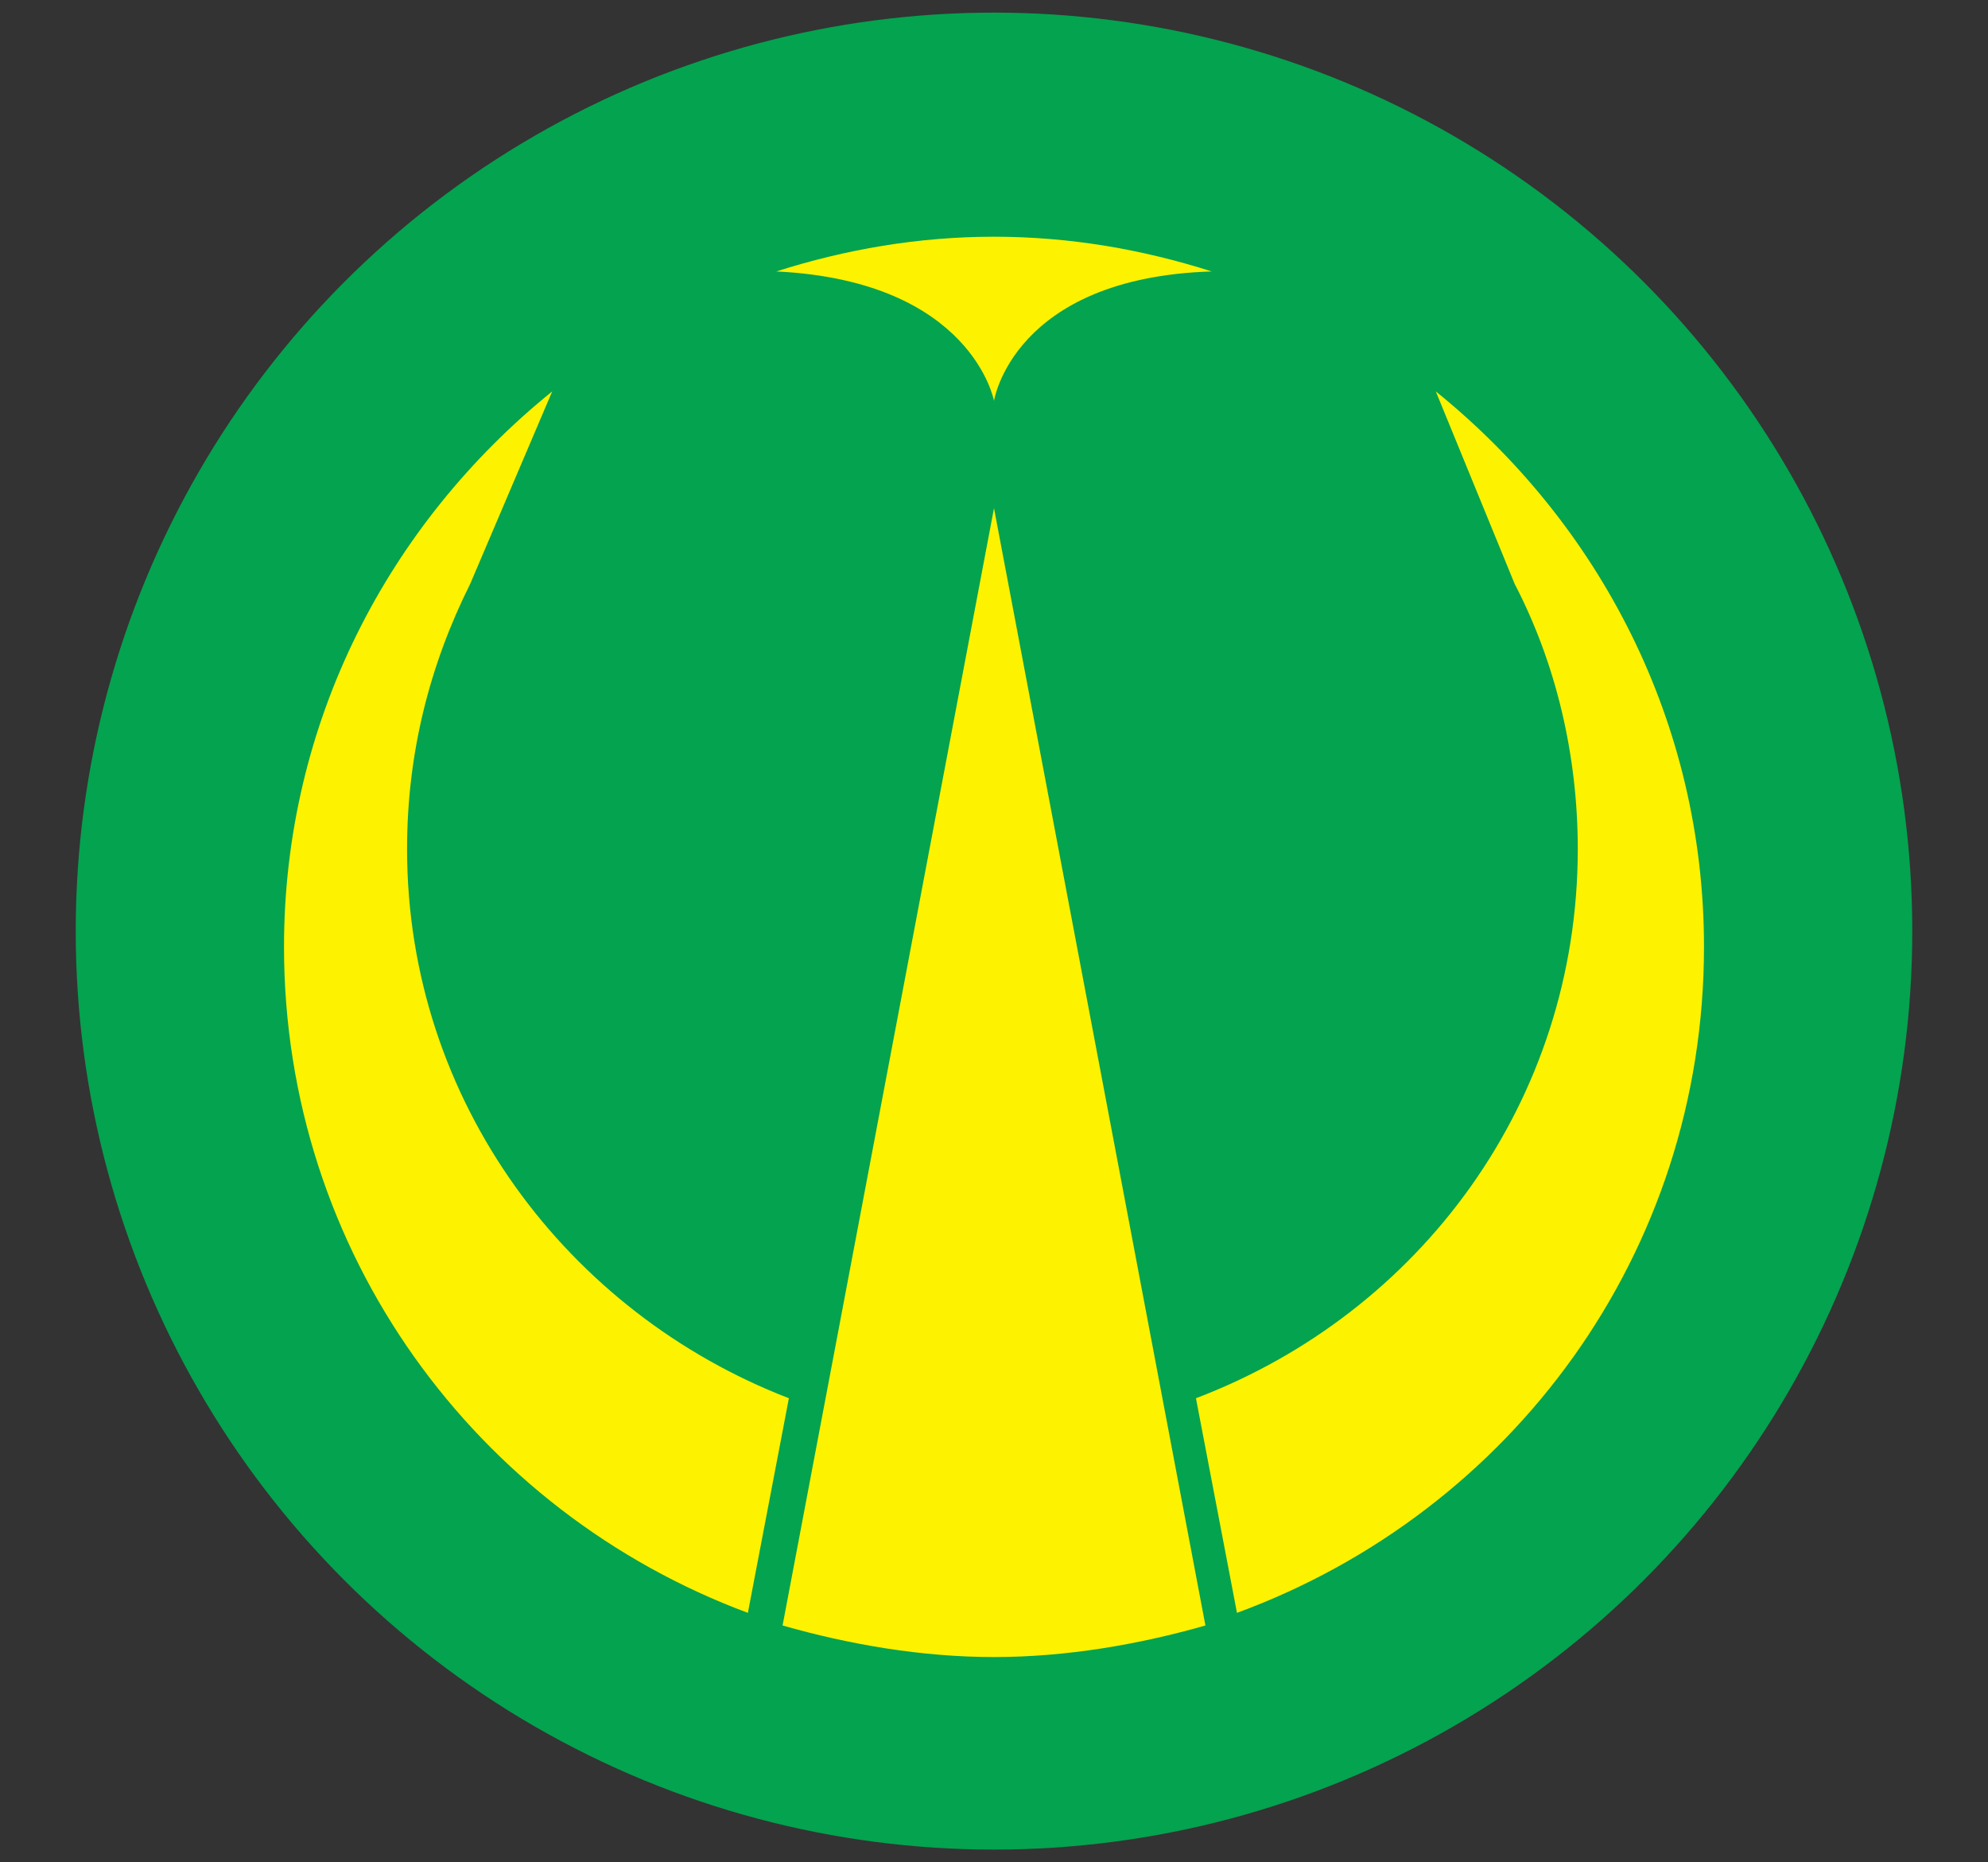 <?xml version="1.0"?>
<!-- Generator: Adobe Illustrator 18.0.0, SVG Export Plug-In . SVG Version: 6.00 Build 0)  -->
<svg
    xmlns="http://www.w3.org/2000/svg"
    xmlns:xlink="http://www.w3.org/1999/xlink"
    xmlns:svg="http://www.w3.org/2000/svg"
    xmlns:inkscape="http://www.inkscape.org/namespaces/inkscape"
    xmlns:sodipodi="http://sodipodi.sourceforge.net/DTD/sodipodi-0.dtd"
    xmlns:ns1="http://sozi.baierouge.fr"
    xmlns:dc="http://purl.org/dc/elements/1.1/"
    xmlns:cc="http://web.resource.org/cc/"
    xmlns:rdf="http://www.w3.org/1999/02/22-rdf-syntax-ns#"
    version="1.1"
    id="Layer_2"
    x="0px"
    y="0px"
    viewBox="0 0 63 59"
    style="enable-background:new 0 0 63 59;"
    xml:space="preserve"
  >
<rect x="0" y="0" width="63" height="59" fill="#333333" stroke="none"/>
<style
      type="text/css"
    >
	.st0{fill:#04A34F;}
	.st1{fill:#FDF200;}
</style
  >
<g
    >
	<circle
        class="st0"
        cx="31.5"
        cy="29.5"
        r="29.1"
    />
	<path
        class="st1"
        d="M45.5,12.4L45.5,12.4l2.5,6.1l0,0c1.3,2.5,2,5.4,2,8.4c0,8-5,14.7-12.1,17.4l1.3,6.8C47.9,47.9,54,39.7,54,30   C54,22.9,50.7,16.6,45.5,12.4z"
    />
	<path
        class="st1"
        d="M31.5,52.5c2.3,0,4.6-0.4,6.7-1l-6.7-35.4l-6.7,35.4C26.9,52.1,29.2,52.5,31.5,52.5z"
    />
	<path
        class="st1"
        d="M12.9,26.9c0-3,0.7-5.8,2-8.4l0,0l2.6-6.1l0,0C12.3,16.6,9,22.9,9,30c0,9.7,6.1,17.9,14.7,21.1l1.3-6.8   C18,41.6,12.9,34.9,12.9,26.9z"
    />
	<path
        class="st1"
        d="M38.4,8.6c-2.2-0.7-4.5-1.1-6.9-1.1l0,0c0,0,0,0,0,0s0,0,0,0l0,0c-2.4,0-4.7,0.4-6.9,1.1   c6.2,0.3,6.9,4.1,6.9,4.1v0l0,0l0,0v0C31.5,12.7,32.1,8.8,38.4,8.6z"
    />
</g
  >
</svg
>
